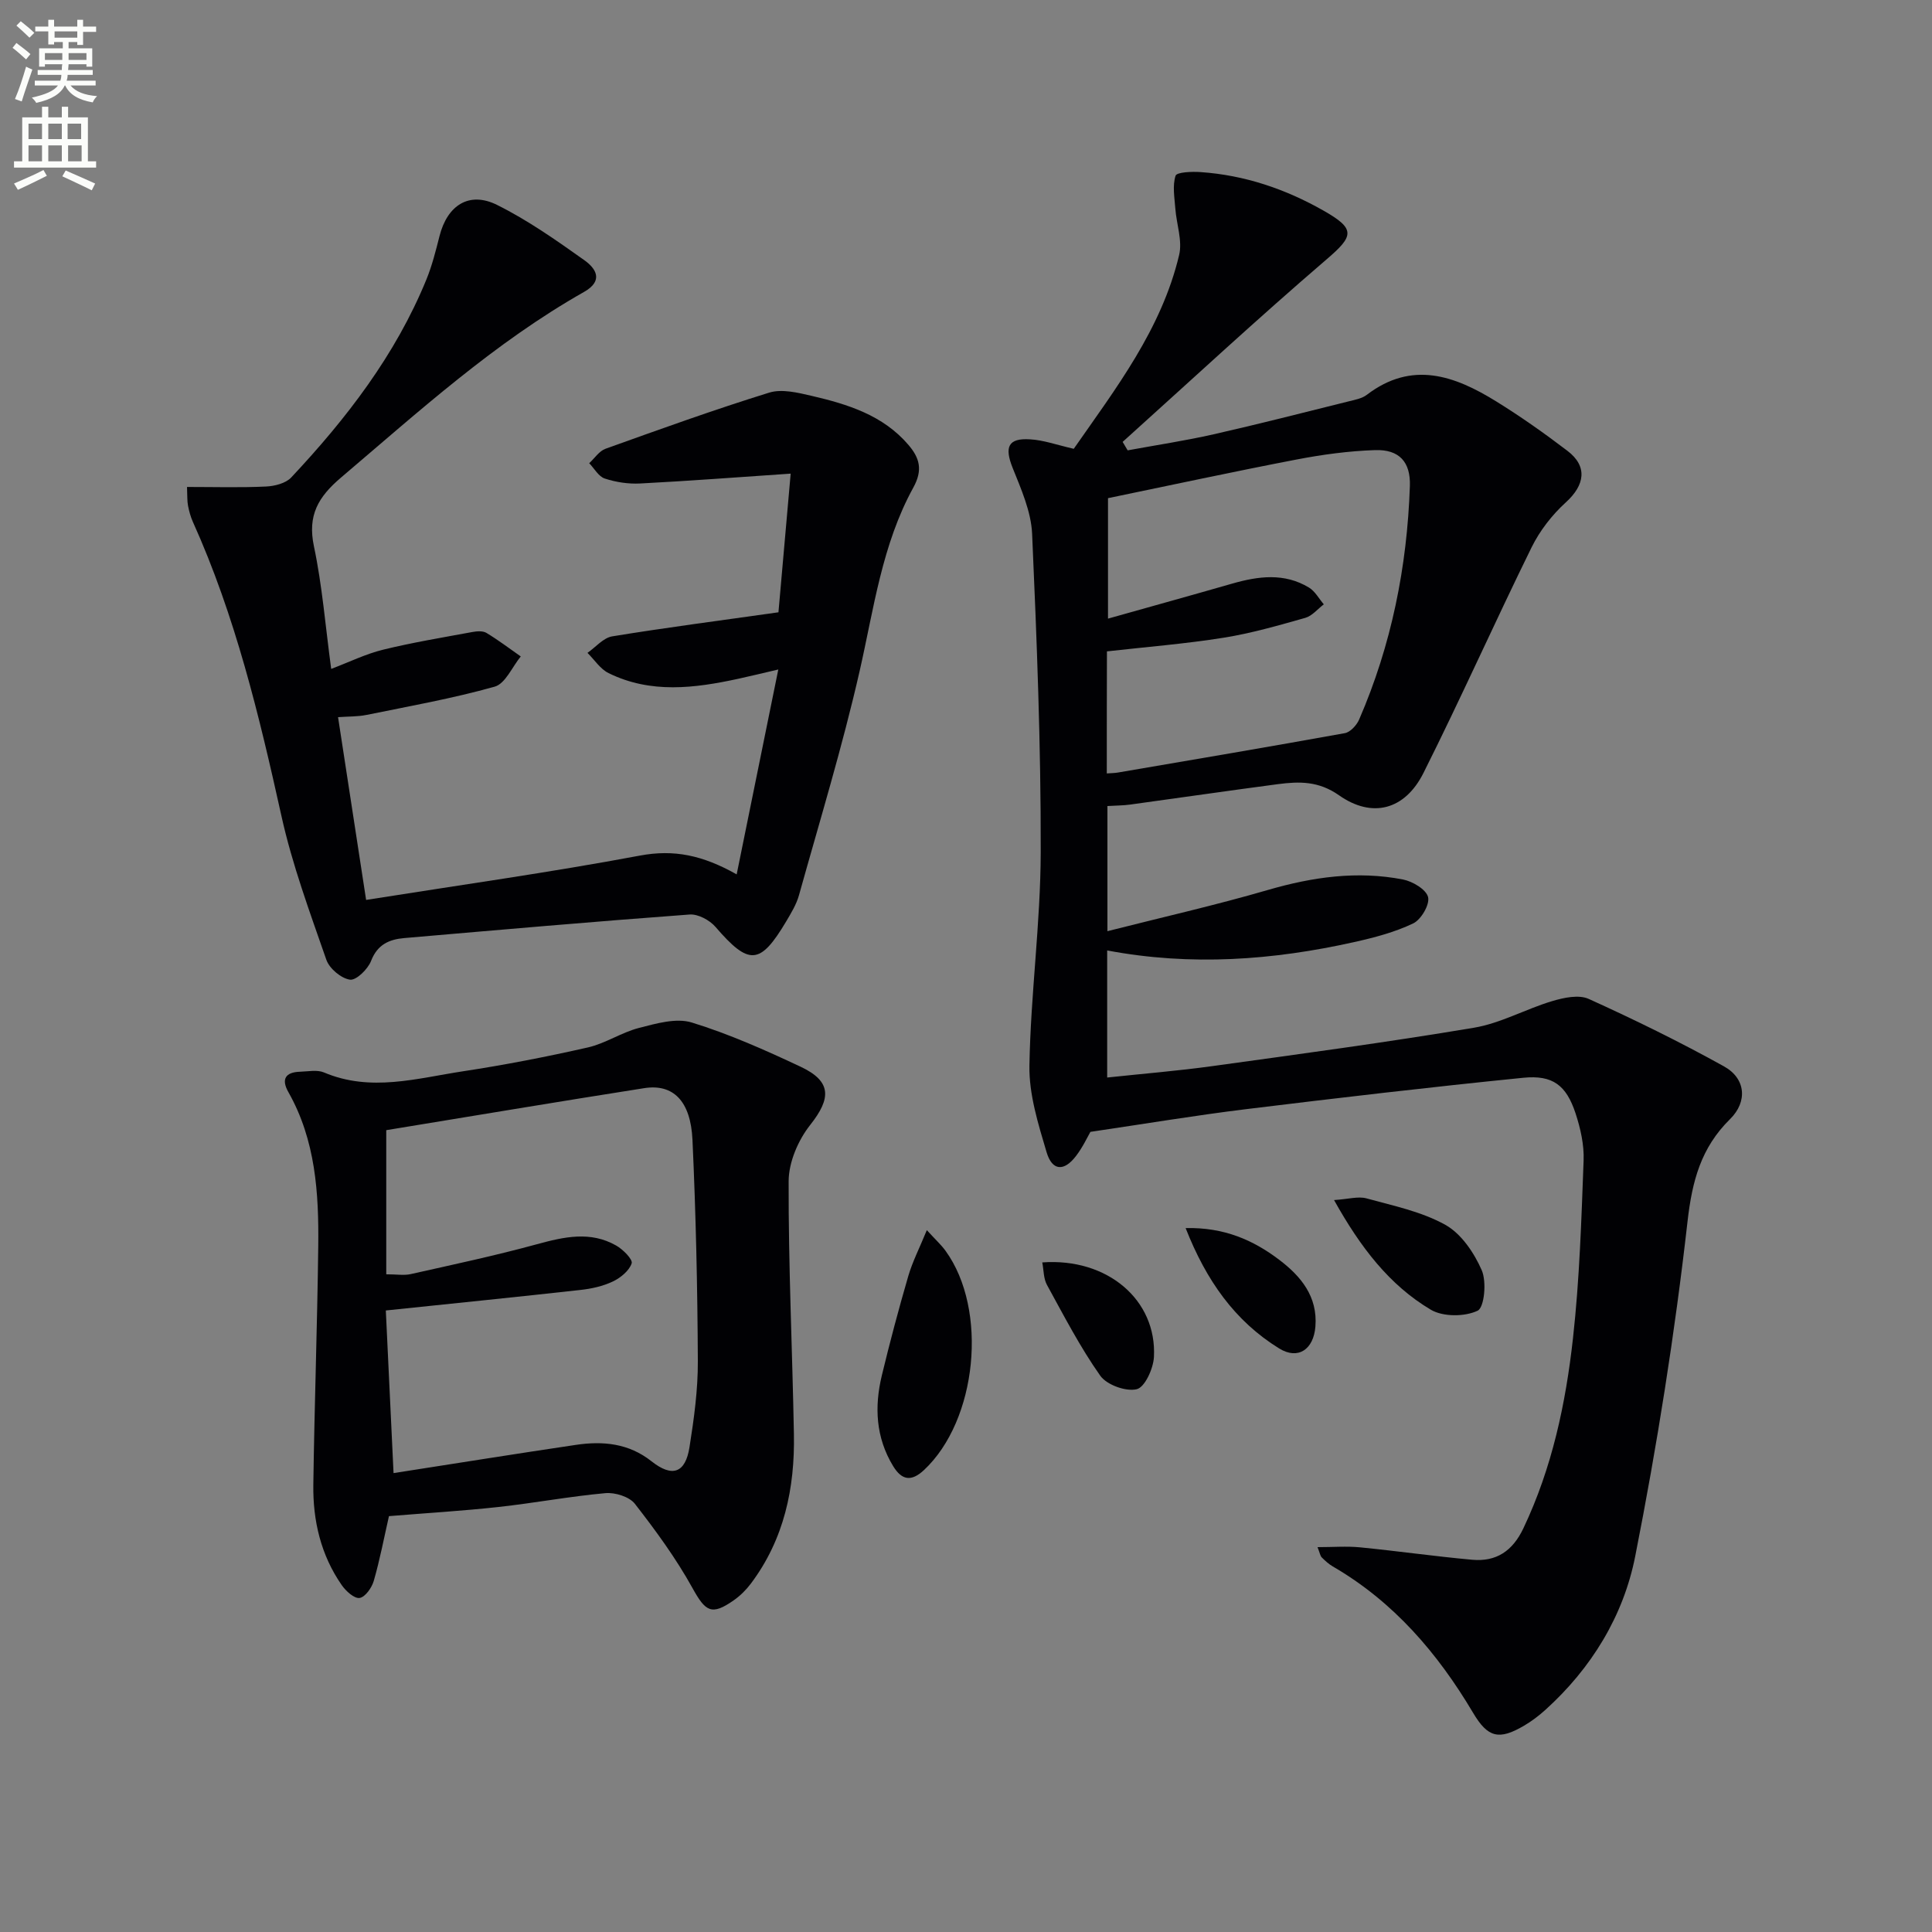 <svg enable-background="new 0 0 400 400" viewBox="0 0 400 400" xmlns="http://www.w3.org/2000/svg"><rect x="0" y="0" width="400" height="400" fill="#808080" stroke="none"/><path d="m2.6 9.9.8-1c.9.7 1.9 1.4 2.9 2.3l-.9 1.1c-1.1-1-2-1.8-2.8-2.4zm.5 10.6c.9-2.1 1.6-4.3 2.3-6.7.4.2.8.4 1.3.6-.7 2.1-1.5 4.3-2.2 6.6zm.3-15.2.9-.9c1 .8 2 1.6 2.8 2.4l-1 1c-.9-.9-1.8-1.7-2.7-2.5zm12.6-1.2h1.2v1.4h2.7v1.1h-2.7v2.7h-1.2v-.6h-1.8v1.3h4.9v3.8h-1.2v-.5h-3.7c0 .4-.1.9-.1 1.2h5.1v1h-5.2c0 .5-.1.9-.2 1.2h6v1h-5.2c1.1 1.3 2.9 2 5.5 2.2-.4.4-.7.8-.9 1.3-2.9-.5-4.8-1.6-5.7-3.5h-.1c-.8 1.7-2.7 2.9-5.9 3.6-.2-.4-.6-.8-.9-1.1 2.8-.6 4.6-1.4 5.4-2.5h-4.8v-1h5.3c.1-.3.2-.7.2-1.2h-4.9v-1h5c0-.4 0-.8.1-1.2h-3.6v.5h-1.2v-3.8h4.9v-1.3h-1.8v.5h-1.2v-2.7h-2.7v-1h2.7v-1.4h1.2v1.4h4.8zm-6.7 8.3h3.6c0-.4 0-.9 0-1.4h-3.6zm1.9-4.6h4.8v-1.3h-4.7v1.3zm6.7 3.2h-3.7v1.4h3.7z" fill="#fbfcfa"/><path d="m8.7 22.1h1.3v2.2h2.8v-2.2h1.3v2.2h4.1v9.1h1.7v1.3h-17v-1.3h1.7v-9.1h4.1zm.3 13.1.7 1.2c-1.8.9-3.8 1.9-6 2.9-.2-.4-.5-.8-.8-1.3 2.3-1 4.4-1.9 6.1-2.8zm-3.1-6.4h2.8v-3.2h-2.8zm0 4.6h2.8v-3.3h-2.8zm4.1-4.6h2.8v-3.2h-2.8zm0 4.6h2.8v-3.3h-2.8zm3.6 1.9c2.1.9 4.1 1.8 6.1 2.7l-.7 1.4c-2.2-1.1-4.2-2-6.1-2.9zm3.2-9.7h-2.8v3.2h2.8zm-2.7 7.8h2.8v-3.3h-2.8z" fill="#fbfcfa"/><g fill="#010104"><path d="m222.31 92.92c8.66-12.44 18.17-24.73 21.82-40.14.7-2.96-.55-6.38-.79-9.59-.17-2.29-.62-4.75.05-6.81.25-.75 3.39-.88 5.18-.75 9.11.63 17.56 3.49 25.47 7.99 6.67 3.79 6.28 5.23.59 10.1-14.33 12.29-28.17 25.14-42.2 37.77.35.58.69 1.16 1.04 1.75 5.93-1.09 11.9-1.99 17.78-3.32 9.37-2.12 18.68-4.51 28.01-6.83 1.28-.32 2.72-.58 3.73-1.35 9.35-7.15 18.2-3.95 26.79 1.37 5.08 3.14 9.99 6.61 14.74 10.23 4.22 3.21 3.62 7.08-.33 10.67-2.85 2.59-5.39 5.86-7.09 9.31-7.62 15.5-14.65 31.29-22.39 46.72-3.84 7.65-10.61 9.45-17.49 4.61-4.21-2.96-8.23-2.88-12.64-2.3-10.21 1.35-20.4 2.83-30.6 4.23-1.45.2-2.92.19-4.7.3v25.91c11.22-2.85 22.32-5.36 33.22-8.53 9.25-2.69 18.51-4.01 27.98-2.17 1.99.39 4.81 2.07 5.19 3.65.37 1.55-1.44 4.65-3.08 5.44-3.82 1.83-8.06 2.94-12.23 3.87-16.81 3.75-33.76 5.01-51.13 1.73v26.31c7.37-.79 14.59-1.37 21.75-2.36 18.09-2.5 36.19-4.93 54.19-7.95 5.54-.93 10.72-3.88 16.19-5.51 2.4-.72 5.52-1.39 7.58-.45 9.49 4.3 18.88 8.9 27.99 13.96 4.52 2.5 4.93 7.3 1.26 10.92-6.02 5.93-7.85 12.78-8.81 21.23-2.63 23.22-6.3 46.37-10.83 69.3-2.43 12.31-9.05 23.17-18.62 31.8-1.35 1.22-2.83 2.34-4.4 3.26-5.2 3.05-7.5 2.47-10.55-2.68-7.34-12.36-16.45-22.99-29.05-30.3-.84-.49-1.59-1.18-2.28-1.87-.31-.31-.37-.87-.87-2.12 3.19 0 6.02-.23 8.8.04 7.75.76 15.47 1.87 23.22 2.57 4.99.45 8.37-1.8 10.61-6.53 5.93-12.49 8.76-25.81 10.26-39.34 1.36-12.21 1.74-24.53 2.2-36.82.12-3.23-.65-6.63-1.67-9.74-1.92-5.8-4.7-7.97-10.81-7.36-19.16 1.92-38.29 4.16-57.4 6.5-10.52 1.29-20.98 3.04-32.23 4.7-.6 1.03-1.58 3.17-2.98 4.99-2.48 3.26-4.94 3.12-6.1-.79-1.73-5.83-3.65-11.95-3.55-17.91.25-14.77 2.31-29.52 2.34-44.28.05-21.94-.81-43.89-1.78-65.82-.21-4.63-2.28-9.28-4.05-13.7-1.7-4.27-.93-6.16 3.6-5.87 2.76.14 5.46 1.13 9.07 1.96zm6.84 67.21c.96-.07 1.63-.07 2.28-.18 15.68-2.68 31.36-5.33 47.01-8.16 1.14-.21 2.45-1.65 2.96-2.83 6.68-15.41 9.93-31.6 10.5-48.34.17-4.97-2.2-7.6-7.22-7.43-5.44.18-10.9.92-16.25 1.95-13.11 2.52-26.15 5.34-39.03 8v24.94c8.84-2.49 17.29-4.83 25.71-7.25 5.41-1.55 10.8-2.27 15.9.82 1.26.76 2.06 2.29 3.07 3.47-1.27.96-2.4 2.39-3.83 2.8-5.58 1.58-11.19 3.2-16.89 4.11-7.95 1.27-16.01 1.91-24.18 2.83-.03 8.21-.03 16.5-.03 25.27z"/><path d="m38.72 100.82c5.77 0 11.06.16 16.34-.09 1.8-.08 4.1-.66 5.24-1.88 11.44-12.2 21.58-25.34 27.98-40.98 1.18-2.89 1.95-5.97 2.72-9.01 1.62-6.37 6.14-9.31 11.92-6.43 6.35 3.16 12.25 7.31 18.06 11.44 2.35 1.67 4.09 4.22-.06 6.57-18.53 10.49-34.18 24.73-50.3 38.42-4.76 4.04-6.98 7.85-5.62 14.27 1.71 8.09 2.36 16.41 3.57 25.36 3.75-1.42 7.15-3.1 10.75-3.98 6.08-1.49 12.27-2.51 18.43-3.65.96-.18 2.2-.28 2.95.17 2.46 1.48 4.76 3.23 7.12 4.88-1.78 2.16-3.19 5.64-5.41 6.26-8.73 2.45-17.71 4.05-26.61 5.86-1.74.35-3.56.29-5.81.45 1.98 12.9 3.88 25.29 5.81 37.84 19.19-3.05 38.02-5.68 56.69-9.18 7.05-1.32 12.98-.08 20.03 3.89 2.86-14.06 5.64-27.75 8.62-42.42-3.37.79-5.84 1.39-8.32 1.93-9.04 1.96-18.11 3.11-26.82-1.18-1.73-.85-2.93-2.77-4.37-4.19 1.7-1.18 3.28-3.12 5.13-3.42 11.06-1.81 22.19-3.25 34.41-4.98.76-8.59 1.64-18.55 2.53-28.71-11.06.75-21.1 1.52-31.15 2.04-2.43.13-5.01-.26-7.33-1.02-1.29-.42-2.17-2.08-3.23-3.18 1.12-1.02 2.06-2.52 3.38-2.99 11.24-4.03 22.48-8.09 33.88-11.62 2.61-.81 5.92 0 8.76.66 7.48 1.74 14.8 3.99 20.08 10.17 2.31 2.71 3.01 5.18 1 8.83-6.49 11.8-8.17 25.08-11.12 38.02-3.56 15.62-8.25 30.97-12.56 46.41-.53 1.88-1.61 3.65-2.62 5.36-5.43 9.12-7.72 9.2-14.67 1.15-1.21-1.4-3.61-2.68-5.34-2.55-19.71 1.45-39.4 3.18-59.1 4.88-3.1.27-5.54 1.33-6.85 4.72-.66 1.71-3.07 4.07-4.37 3.89-1.83-.26-4.26-2.3-4.89-4.11-3.42-9.84-7.07-19.69-9.31-29.82-4.6-20.77-9.54-41.37-18.33-60.86-.47-1.05-.78-2.2-1-3.33-.19-.96-.13-1.96-.21-3.89z"/><path d="m80.53 313.9c-1.01 4.43-1.87 8.98-3.15 13.42-.41 1.41-1.78 3.35-2.93 3.52-1.1.16-2.84-1.42-3.7-2.66-4.32-6.22-5.98-13.33-5.88-20.77.23-16.46.82-32.92 1.02-49.39.13-11.02-.55-21.97-6.19-31.92-1.51-2.67-.61-4.12 2.42-4.21 1.66-.05 3.54-.45 4.96.15 9.66 4.1 19.24 1.21 28.77-.24 8.68-1.32 17.31-3 25.87-4.94 3.64-.83 6.95-3.11 10.58-4.04 3.55-.91 7.69-2.12 10.93-1.12 7.73 2.38 15.2 5.71 22.54 9.16 6.43 3.03 6.34 6.53 1.98 12.04-2.49 3.14-4.45 7.7-4.47 11.63-.06 17.46.77 34.92 1.09 52.38.21 11.19-2.02 21.79-8.92 30.97-.98 1.3-2.2 2.51-3.53 3.44-4.62 3.24-5.85 2.34-8.55-2.53-3.4-6.14-7.6-11.89-11.93-17.45-1.15-1.47-4.1-2.38-6.1-2.2-7.42.67-14.77 2.06-22.18 2.87-7.39.81-14.84 1.25-22.63 1.89zm.95-8.91c13.24-2.06 25.51-4.03 37.79-5.85 5.57-.82 10.9-.33 15.61 3.4 4.3 3.4 7.02 2.46 7.87-2.9.93-5.89 1.76-11.89 1.73-17.83-.07-15.27-.41-30.55-1.11-45.8-.37-8.09-4.01-11.66-9.99-10.72-17.96 2.82-35.89 5.83-53.41 8.7v29.84c2.18 0 3.68.27 5.06-.04 8.74-1.96 17.52-3.83 26.15-6.19 5.61-1.53 11.05-2.77 16.4.28 1.41.8 3.46 2.87 3.2 3.68-.51 1.54-2.3 3-3.9 3.76-2.06.98-4.42 1.5-6.71 1.75-13.11 1.46-26.24 2.78-40.29 4.25.49 10.2 1.03 21.58 1.6 33.67z"/><path d="m191.89 254.69c1.92 2.1 3.02 3.09 3.86 4.26 8.88 12.22 6.57 35.13-4.46 45.42-2.63 2.45-4.6 2.1-6.39-.85-3.58-5.9-3.89-12.25-2.33-18.73 1.66-6.89 3.49-13.76 5.47-20.56.87-2.99 2.32-5.81 3.85-9.54z"/><path d="m276.2 248.46c2.97-.19 4.99-.82 6.71-.35 5.56 1.53 11.41 2.73 16.35 5.49 3.29 1.84 5.95 5.79 7.52 9.39 1.04 2.38.54 7.72-.86 8.38-2.67 1.27-7.16 1.29-9.69-.21-8.56-5.09-14.53-12.85-20.03-22.7z"/><path d="m215.79 261.37c13.45-.99 23.75 7.75 23.12 19.59-.13 2.4-1.88 6.26-3.56 6.66-2.24.54-6.2-.89-7.55-2.79-4.18-5.92-7.54-12.43-11.04-18.81-.72-1.31-.66-3.05-.97-4.65z"/><path d="m245.47 254.26c7.96-.18 13.97 2.47 19.37 6.56 4.49 3.4 8 7.61 7.5 13.84-.38 4.72-3.57 6.94-7.49 4.53-9.18-5.67-15.1-14.04-19.38-24.93z"/></g></svg>